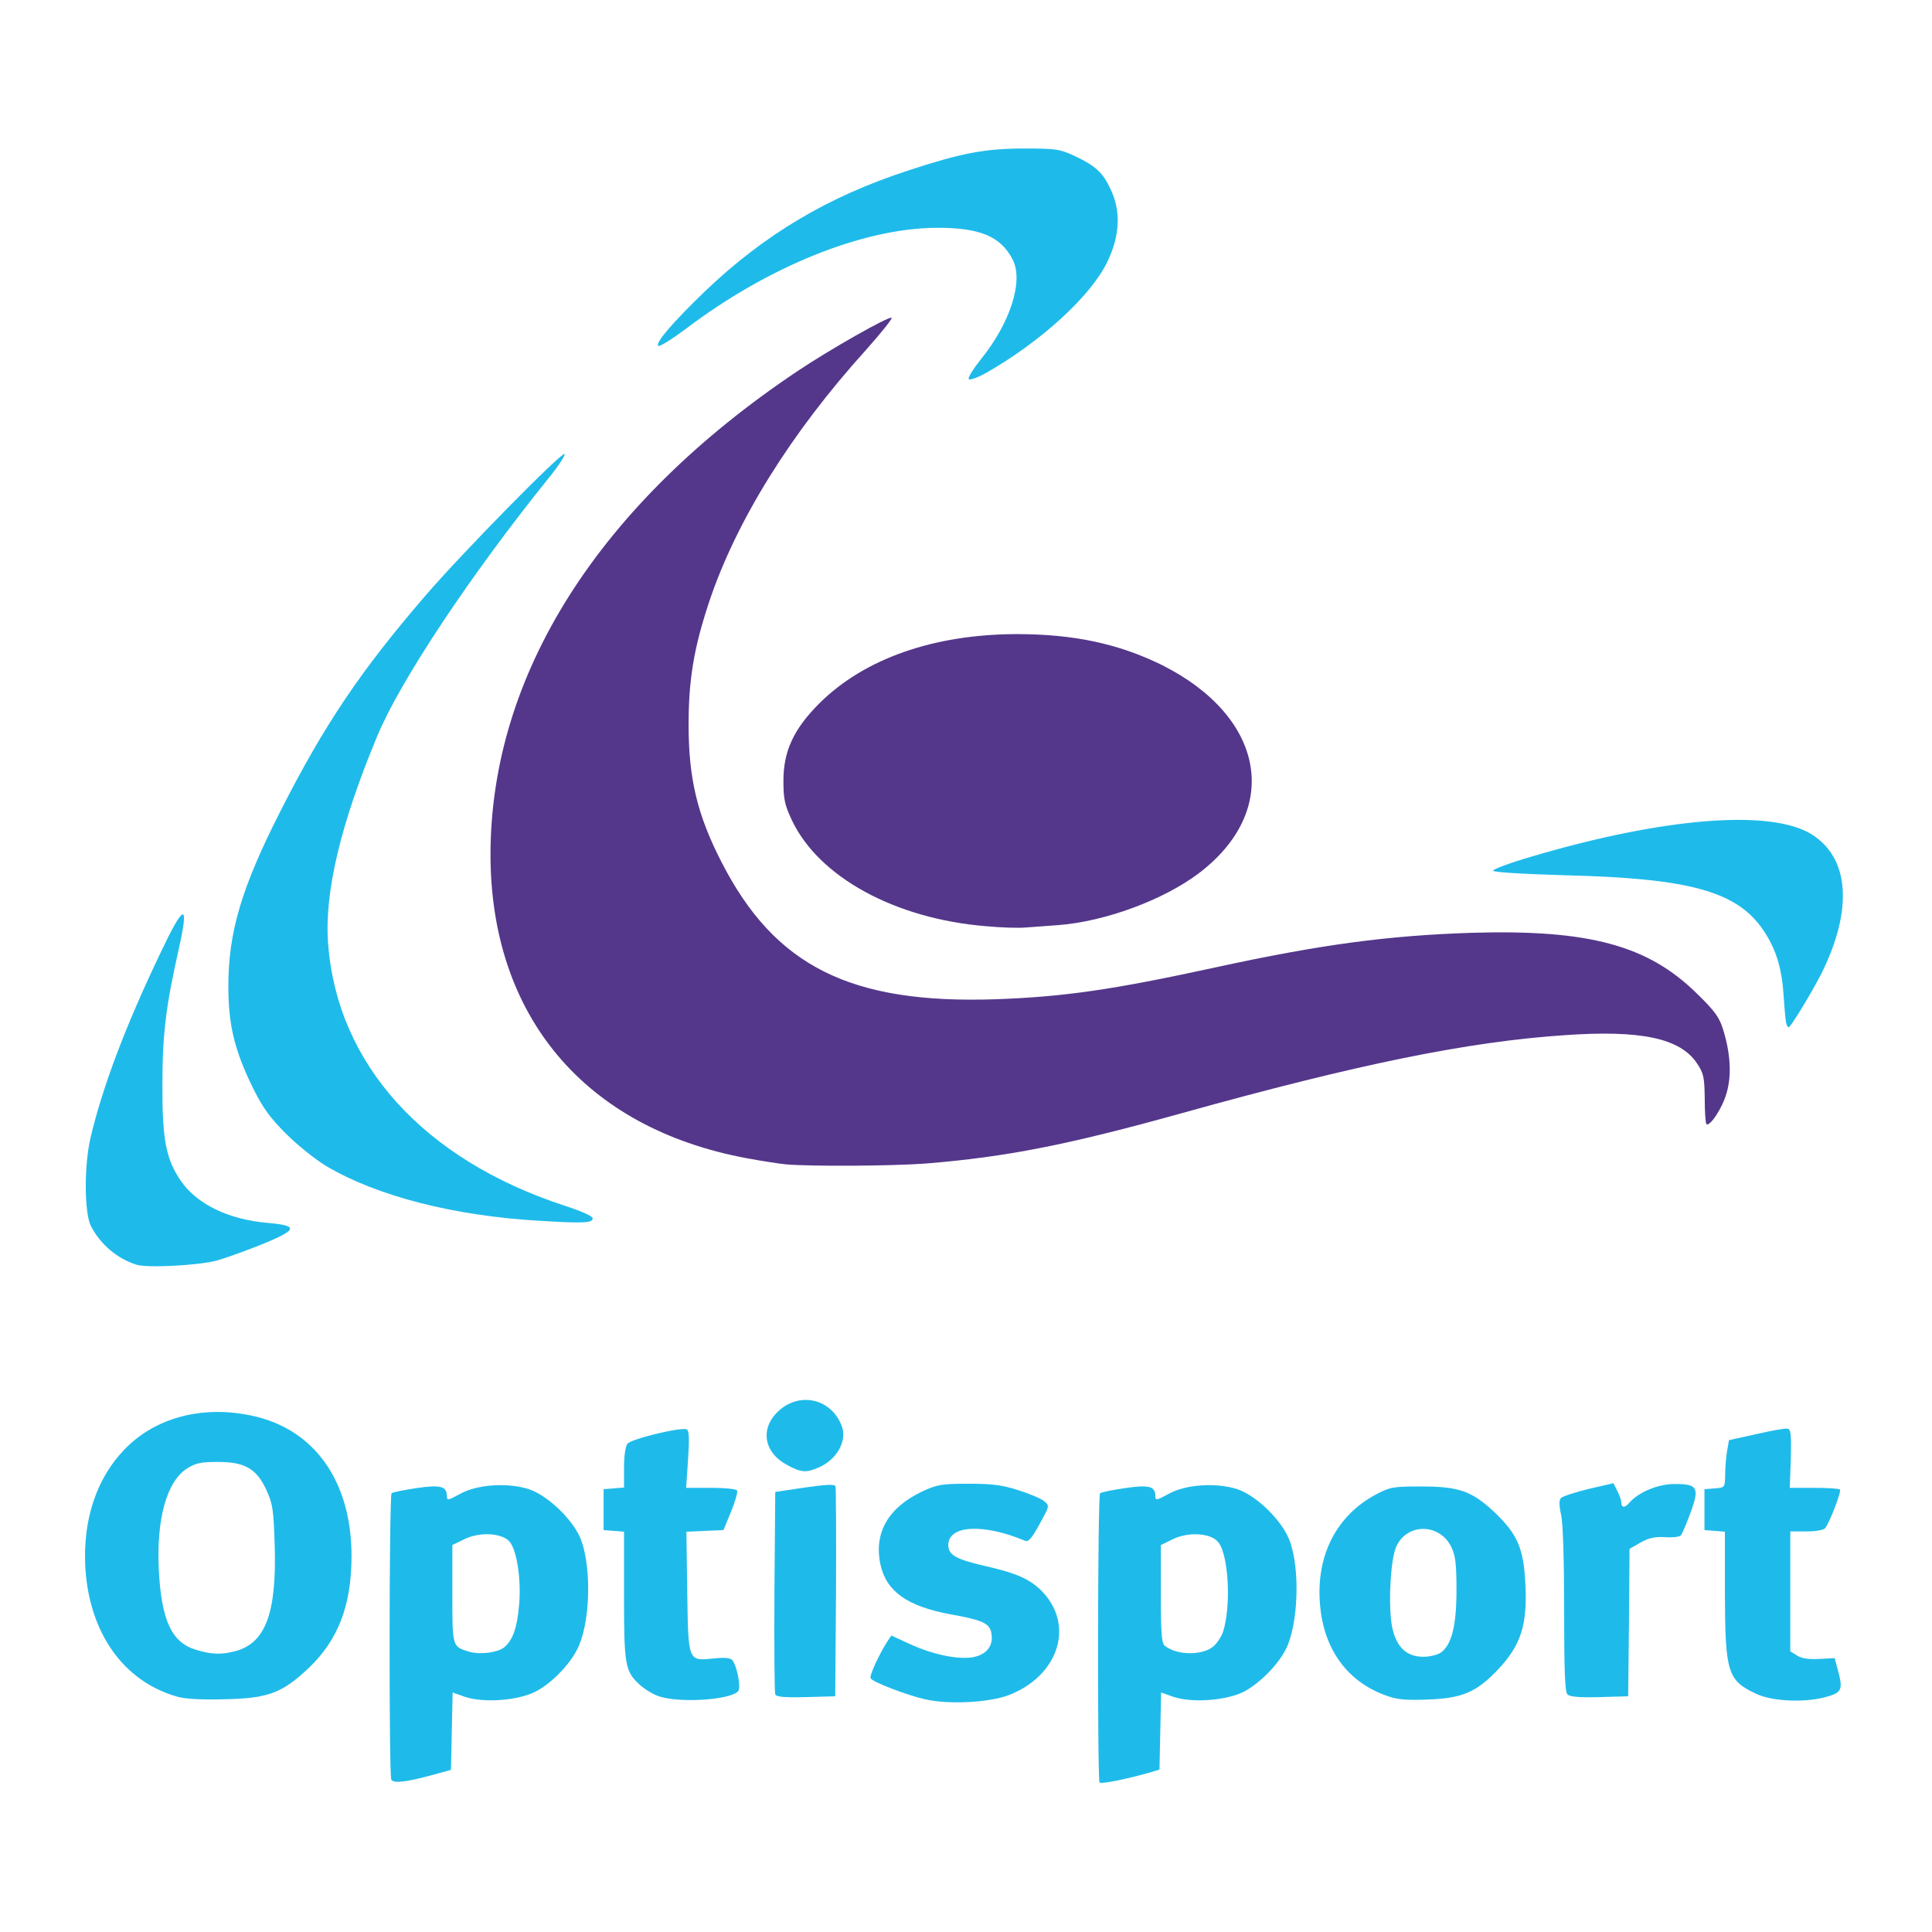 <!DOCTYPE svg PUBLIC "-//W3C//DTD SVG 20010904//EN" "http://www.w3.org/TR/2001/REC-SVG-20010904/DTD/svg10.dtd">
<svg version="1.0" xmlns="http://www.w3.org/2000/svg" width="709px" height="709px" viewBox="0 0 7090 7090" preserveAspectRatio="xMidYMid meet">
<g id="layer101" fill="#1ebbea" stroke="none">
 <path d="M4035 6541 c-8 -14 -7 -1053 2 -1061 4 -4 45 -12 91 -19 89 -13 112 -7 112 30 0 16 5 15 47 -8 63 -36 177 -43 254 -18 71 24 166 117 192 190 39 104 31 308 -14 397 -30 59 -97 126 -154 156 -65 33 -190 42 -259 19 l-45 -16 -3 142 -3 141 -40 12 c-85 24 -175 42 -180 35z m420 -501 c14 -13 29 -37 34 -54 29 -93 20 -276 -17 -325 -26 -36 -113 -41 -171 -11 l-41 20 0 179 c0 143 3 181 14 190 44 37 143 37 181 1z"/>
 <path d="M1436 6531 c-9 -14 -8 -1043 1 -1051 4 -4 45 -12 91 -19 89 -13 112 -7 112 30 0 16 5 15 47 -8 63 -36 177 -43 254 -18 72 24 168 118 193 190 38 109 31 308 -16 398 -29 58 -96 126 -153 155 -65 33 -190 42 -259 19 l-45 -16 -3 142 -3 142 -80 22 c-87 23 -131 28 -139 14z m416 -487 c31 -28 46 -72 53 -155 8 -88 -7 -194 -33 -229 -26 -35 -113 -40 -171 -10 l-41 20 0 179 c0 193 0 193 57 211 41 14 111 5 135 -16z"/>
 <path d="M3395 6236 c-67 -15 -192 -63 -200 -77 -6 -8 32 -90 62 -136 l14 -21 63 29 c93 44 200 64 251 47 44 -14 62 -47 52 -90 -8 -32 -37 -44 -150 -64 -157 -29 -235 -84 -256 -183 -25 -116 29 -209 154 -268 54 -25 70 -28 170 -28 89 0 124 5 183 24 41 13 83 31 94 40 20 17 20 17 -17 84 -29 53 -41 67 -54 61 -153 -64 -281 -57 -281 16 0 36 28 52 131 76 122 27 173 51 217 98 116 125 54 308 -127 377 -71 27 -220 35 -306 15z"/>
 <path d="M649 6226 c-196 -56 -322 -234 -336 -475 -9 -173 40 -323 142 -430 112 -118 286 -165 468 -126 230 48 367 240 367 515 0 182 -49 309 -159 413 -97 91 -148 110 -311 113 -82 2 -141 -1 -171 -10z m216 -167 c110 -30 151 -141 143 -391 -4 -127 -7 -149 -30 -199 -36 -79 -79 -104 -178 -104 -61 0 -82 4 -112 23 -76 47 -115 186 -105 377 10 182 47 262 135 289 58 18 95 19 147 5z"/>
 <path d="M2415 6224 c-22 -8 -52 -27 -68 -42 -53 -49 -57 -70 -57 -326 l0 -235 -37 -3 -38 -3 0 -75 0 -75 38 -3 37 -3 0 -73 c0 -43 5 -79 13 -88 14 -18 201 -63 218 -52 8 5 9 37 4 110 l-7 104 90 0 c50 0 94 4 97 10 3 5 -7 40 -22 77 l-28 68 -68 3 -68 3 3 220 c4 259 2 255 99 245 39 -4 60 -2 67 7 17 22 32 100 21 113 -28 33 -220 45 -294 18z"/>
 <path d="M5083 6221 c-141 -52 -226 -171 -239 -334 -15 -179 61 -327 208 -404 49 -26 62 -28 163 -28 141 0 187 17 272 97 83 80 105 132 111 265 7 146 -17 220 -98 307 -81 86 -133 109 -265 113 -80 3 -110 0 -152 -16z m204 -156 c40 -28 58 -98 58 -230 0 -96 -4 -127 -19 -158 -44 -89 -165 -88 -203 1 -21 49 -29 221 -14 294 16 73 52 108 115 108 23 0 51 -7 63 -15z"/>
 <path d="M6445 6216 c-105 -49 -114 -77 -115 -368 l0 -227 -37 -3 -38 -3 0 -75 0 -75 38 -3 c37 -3 37 -3 38 -50 0 -26 3 -65 7 -87 l7 -40 100 -22 c55 -13 107 -22 115 -20 12 2 14 20 12 110 l-4 107 89 0 c49 0 92 3 95 6 7 6 -38 122 -54 142 -6 7 -34 12 -69 12 l-59 0 0 220 0 220 24 15 c17 11 42 15 82 13 l57 -3 14 53 c17 65 10 75 -52 91 -78 20 -193 14 -250 -13z"/>
 <path d="M2845 6218 c-3 -7 -4 -177 -3 -378 l3 -365 108 -16 c77 -11 110 -13 113 -5 2 6 3 182 2 391 l-3 380 -108 3 c-80 2 -109 -1 -112 -10z"/>
 <path d="M5752 6218 c-9 -9 -12 -87 -12 -310 0 -179 -4 -317 -11 -348 -8 -38 -8 -55 0 -63 6 -6 52 -21 101 -33 l91 -21 14 28 c8 15 15 35 15 44 0 19 14 19 30 -1 32 -37 102 -67 161 -68 89 -1 97 12 63 105 -15 41 -31 78 -35 83 -5 6 -31 9 -59 7 -37 -2 -60 3 -90 20 l-40 23 -2 270 -3 271 -105 3 c-73 2 -109 -1 -118 -10z"/>
 <path d="M2890 5377 c-86 -45 -102 -132 -36 -196 78 -76 197 -49 235 52 21 55 -18 124 -86 153 -44 19 -63 18 -113 -9z"/>
 <path d="M500 4641 c-71 -23 -131 -74 -166 -141 -25 -48 -26 -225 -1 -328 44 -186 130 -412 254 -671 89 -188 108 -193 69 -18 -47 208 -60 312 -60 497 -1 199 13 273 66 351 59 88 177 145 323 157 112 10 107 25 -25 79 -58 23 -132 50 -165 59 -67 18 -256 28 -295 15z"/>
 <path d="M1980 4480 c-315 -18 -598 -91 -783 -201 -40 -24 -106 -77 -147 -118 -60 -60 -86 -96 -123 -171 -66 -135 -89 -228 -89 -370 0 -200 48 -362 192 -645 160 -315 293 -513 532 -790 134 -156 503 -531 510 -519 3 5 -23 45 -59 89 -286 355 -544 743 -628 945 -135 323 -195 575 -181 762 33 442 349 792 866 962 65 21 105 39 105 47 0 17 -32 19 -195 9z"/>
 <path d="M6556 3758 c-3 -7 -7 -51 -10 -98 -7 -108 -27 -174 -74 -245 -97 -144 -270 -192 -730 -203 -163 -5 -262 -11 -263 -17 0 -5 64 -29 143 -52 484 -143 875 -174 1025 -82 141 87 154 278 36 514 -37 72 -112 195 -119 195 -3 0 -6 -6 -8 -12z"/>
 <path d="M3555 1391 c-3 -6 17 -38 45 -73 108 -134 157 -287 116 -366 -44 -85 -121 -117 -281 -116 -269 2 -616 142 -917 370 -54 40 -100 69 -103 63 -9 -13 56 -88 172 -200 218 -208 450 -347 748 -444 192 -63 279 -80 425 -80 116 0 129 2 185 28 76 36 102 60 131 122 38 80 34 170 -12 265 -60 126 -244 294 -446 409 -33 18 -59 27 -63 22z"/>
 </g>
<g id="layer102" fill="#54378b" stroke="none">
 <path d="M2885 4273 c-22 -2 -88 -12 -147 -23 -593 -111 -938 -522 -938 -1115 1 -660 398 -1285 1125 -1772 119 -80 336 -203 347 -197 4 3 -38 55 -93 117 -277 306 -478 630 -577 927 -56 169 -75 285 -75 450 0 197 32 331 121 504 196 383 474 521 1007 503 248 -9 425 -34 806 -117 386 -84 633 -117 944 -127 426 -12 642 46 821 222 69 67 84 89 98 135 27 88 31 168 12 232 -15 54 -62 125 -74 113 -3 -3 -6 -45 -6 -93 -1 -79 -4 -93 -28 -129 -61 -93 -206 -124 -488 -104 -354 24 -756 106 -1399 285 -420 117 -647 162 -945 186 -120 9 -419 11 -511 3z"/>
 <path d="M3619 3399 c-334 -27 -614 -180 -713 -389 -26 -56 -31 -76 -31 -145 0 -109 38 -190 132 -284 165 -164 419 -253 723 -254 210 0 374 35 533 113 380 190 442 533 136 765 -130 98 -344 177 -516 190 -43 3 -98 7 -123 9 -25 2 -88 0 -141 -5z"/>
 </g>

</svg>